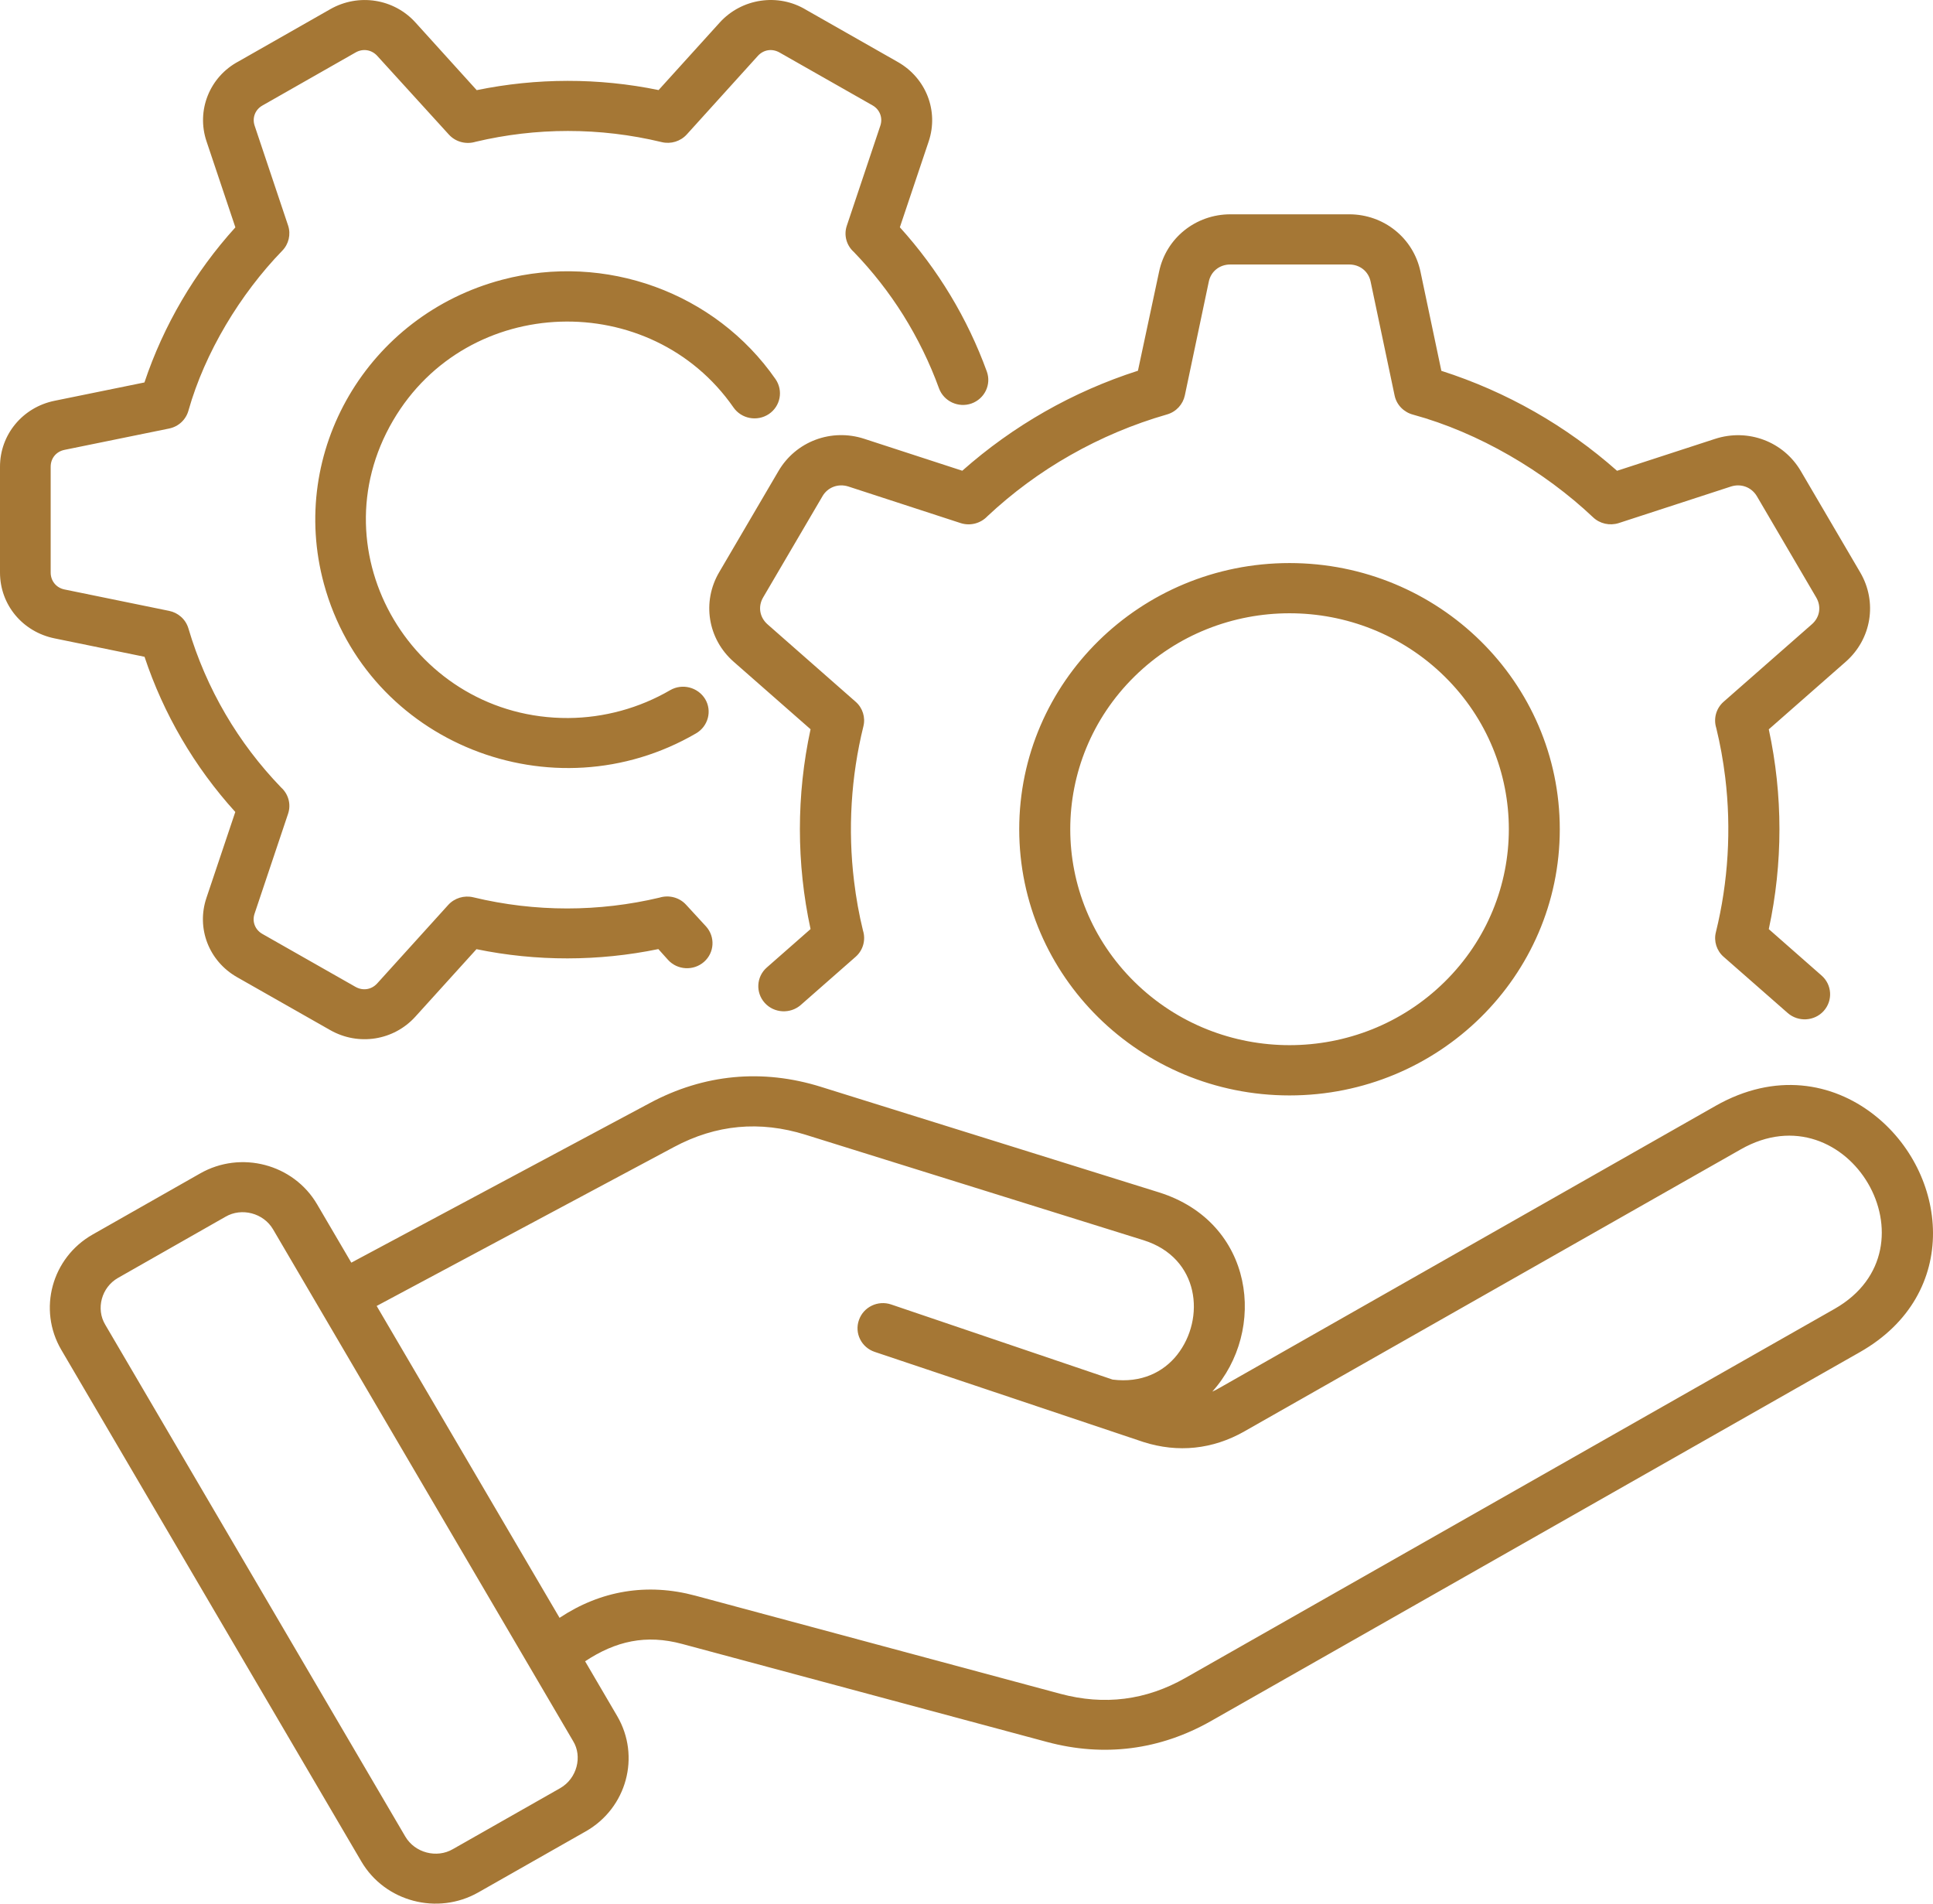 <svg width="65" height="64" viewBox="0 0 65 64" fill="none" xmlns="http://www.w3.org/2000/svg">
<path fill-rule="evenodd" clip-rule="evenodd" d="M23.742 31.147C24.056 31.495 24.026 32.029 23.673 32.338C23.32 32.647 22.777 32.617 22.463 32.27L22.138 31.908C20.131 32.322 18.04 32.327 16.022 31.911L13.967 34.18C13.239 34.985 12.052 35.171 11.104 34.632L7.973 32.853C7.023 32.313 6.597 31.21 6.942 30.186L7.912 27.298C6.539 25.785 5.499 24.003 4.86 22.081L1.835 21.462C0.759 21.243 0 20.332 0 19.248V15.689C0 14.613 0.759 13.693 1.835 13.474L4.857 12.858C5.499 10.939 6.55 9.149 7.915 7.644L6.945 4.753C6.594 3.713 7.048 2.579 8.026 2.062L11.109 0.307C12.057 -0.232 13.247 -0.046 13.973 0.759L16.03 3.031C18.037 2.618 20.128 2.612 22.146 3.028L24.201 0.759C24.94 -0.057 26.169 -0.24 27.109 0.332L30.195 2.087C31.14 2.626 31.571 3.729 31.229 4.753L30.259 7.641C31.543 9.059 32.535 10.707 33.183 12.489C33.342 12.927 33.111 13.406 32.669 13.565C32.227 13.721 31.738 13.494 31.576 13.058C31.265 12.201 30.859 11.372 30.37 10.589C29.897 9.836 29.344 9.127 28.71 8.47C28.468 8.254 28.365 7.909 28.477 7.584L29.602 4.227C29.692 3.962 29.586 3.683 29.341 3.543L26.211 1.764C25.963 1.624 25.674 1.668 25.482 1.881L23.094 4.52C22.883 4.753 22.558 4.852 22.252 4.778C21.207 4.526 20.147 4.403 19.099 4.403C18.051 4.403 17.006 4.526 15.991 4.767C15.68 4.862 15.324 4.778 15.093 4.523L12.688 1.881C12.499 1.671 12.207 1.621 11.957 1.764L8.827 3.546C8.579 3.685 8.474 3.962 8.563 4.227L9.689 7.586C9.786 7.882 9.708 8.208 9.491 8.429C8.076 9.888 6.889 11.854 6.339 13.797C6.258 14.099 6.013 14.342 5.682 14.408L2.166 15.125C1.888 15.183 1.704 15.407 1.704 15.692V19.25C1.704 19.527 1.888 19.76 2.166 19.817L5.685 20.537C5.985 20.597 6.244 20.816 6.336 21.128C6.633 22.133 7.053 23.105 7.587 24.016C8.101 24.895 8.727 25.722 9.452 26.474C9.694 26.691 9.797 27.036 9.686 27.361L8.56 30.718C8.471 30.986 8.577 31.259 8.824 31.399L11.954 33.178C12.202 33.318 12.491 33.274 12.683 33.063L15.071 30.425C15.282 30.192 15.607 30.093 15.916 30.167C16.961 30.419 18.021 30.542 19.069 30.542C20.117 30.542 21.162 30.419 22.177 30.178C22.488 30.082 22.844 30.165 23.075 30.422L23.742 31.147ZM10.662 40.487L11.813 42.45L21.849 37.085C23.67 36.11 25.636 35.924 27.607 36.54L38.966 40.085C42.183 41.09 42.617 44.728 40.765 46.786C40.843 46.751 40.921 46.712 40.996 46.668L57.69 37.178C59.692 36.042 61.613 36.395 62.992 37.46C65.497 39.392 65.992 43.498 62.542 45.458L40.721 57.861C39.005 58.836 37.12 59.077 35.21 58.565L22.939 55.269C21.721 54.941 20.707 55.171 19.675 55.852L20.754 57.694C21.546 59.047 21.076 60.785 19.7 61.568L16.086 63.621C14.716 64.401 12.947 63.939 12.152 62.584L2.06 45.379C1.268 44.026 1.738 42.288 3.114 41.505L6.728 39.452C8.099 38.669 9.867 39.132 10.662 40.487ZM12.666 43.906L18.816 54.391C20.203 53.471 21.765 53.211 23.383 53.646L35.655 56.945C37.131 57.342 38.538 57.164 39.861 56.411L61.688 44.005C65.285 41.96 62.147 36.587 58.538 38.64L41.84 48.125C40.779 48.727 39.614 48.85 38.452 48.481L29.413 45.45C28.966 45.3 28.727 44.821 28.883 44.38C29.035 43.939 29.522 43.704 29.97 43.857L37.412 46.381C38.377 46.504 39.122 46.132 39.583 45.549C40.542 44.333 40.345 42.286 38.449 41.694L27.089 38.15C25.549 37.67 24.081 37.805 22.663 38.563L12.666 43.906ZM19.272 58.535L9.182 41.33C8.86 40.78 8.123 40.591 7.584 40.906L3.97 42.962C3.411 43.279 3.219 44.005 3.539 44.536L13.628 61.743C13.95 62.294 14.687 62.483 15.227 62.168L18.841 60.115C19.405 59.789 19.589 59.05 19.272 58.535ZM43.362 18.93C38.343 18.93 34.273 22.937 34.273 27.879C34.273 32.82 38.343 36.828 43.362 36.828C48.38 36.828 52.45 32.82 52.45 27.879C52.45 22.938 48.38 18.93 43.362 18.93ZM48.577 22.743C51.457 25.579 51.457 30.175 48.577 33.011C45.697 35.847 41.029 35.847 38.149 33.011C35.269 30.175 35.269 25.579 38.149 22.743C41.029 19.91 45.697 19.91 48.577 22.743ZM26.925 33.789L28.771 32.168C29.03 31.941 29.116 31.593 29.019 31.284C28.888 30.75 28.788 30.197 28.719 29.625C28.507 27.887 28.616 26.108 29.033 24.419C29.108 24.117 29.008 23.797 28.771 23.592L25.811 20.991C25.541 20.753 25.483 20.392 25.66 20.088L27.657 16.683C27.834 16.379 28.188 16.247 28.53 16.357L32.302 17.586C32.633 17.693 32.981 17.591 33.203 17.356C34.045 16.567 34.982 15.875 35.997 15.3C37.012 14.723 38.099 14.262 39.241 13.934C39.556 13.844 39.778 13.592 39.842 13.293L40.648 9.467C40.72 9.124 41.01 8.892 41.371 8.892H45.366C45.727 8.892 46.017 9.122 46.089 9.467L46.895 13.293C46.962 13.619 47.212 13.86 47.515 13.94C49.722 14.542 51.927 15.839 53.57 17.392C53.798 17.608 54.129 17.682 54.432 17.586L58.205 16.357C58.547 16.247 58.897 16.379 59.078 16.683L61.074 20.088C61.252 20.392 61.196 20.756 60.923 20.991L57.96 23.592C57.701 23.819 57.615 24.167 57.712 24.476C57.843 25.01 57.943 25.563 58.013 26.135C58.224 27.873 58.115 29.652 57.699 31.341C57.623 31.642 57.724 31.963 57.96 32.168L60.114 34.057C60.468 34.366 61.01 34.336 61.324 33.989C61.638 33.641 61.607 33.107 61.254 32.798L59.478 31.237C59.956 29.026 59.956 26.732 59.478 24.52L62.063 22.25C62.934 21.487 63.136 20.241 62.553 19.245L60.556 15.839C59.973 14.843 58.78 14.394 57.671 14.755L54.376 15.828C52.669 14.317 50.665 13.17 48.468 12.467L47.765 9.13C47.526 8.002 46.533 7.205 45.369 7.205H41.374C40.209 7.205 39.213 8.002 38.977 9.13L38.265 12.464C36.069 13.168 34.065 14.315 32.358 15.826L29.063 14.753C27.954 14.391 26.761 14.84 26.177 15.837L24.181 19.242C23.598 20.238 23.8 21.484 24.671 22.248L27.256 24.517C26.778 26.729 26.778 29.026 27.256 31.235L25.785 32.527C25.432 32.836 25.402 33.37 25.716 33.718C26.03 34.065 26.572 34.095 26.925 33.789ZM22.536 23.203C21.496 23.808 20.314 24.131 19.113 24.14C13.931 24.167 10.598 18.607 13.217 14.139C15.727 9.855 21.891 9.705 24.665 13.699C24.932 14.082 25.463 14.181 25.855 13.92C26.244 13.658 26.344 13.135 26.08 12.749C24.053 9.831 20.353 8.489 16.889 9.404C12.366 10.597 9.68 15.177 10.893 19.631C12.352 24.991 18.596 27.457 23.409 24.654C23.814 24.416 23.951 23.901 23.712 23.502C23.467 23.102 22.942 22.968 22.536 23.203Z" fill="#A57735"/>
</svg>
